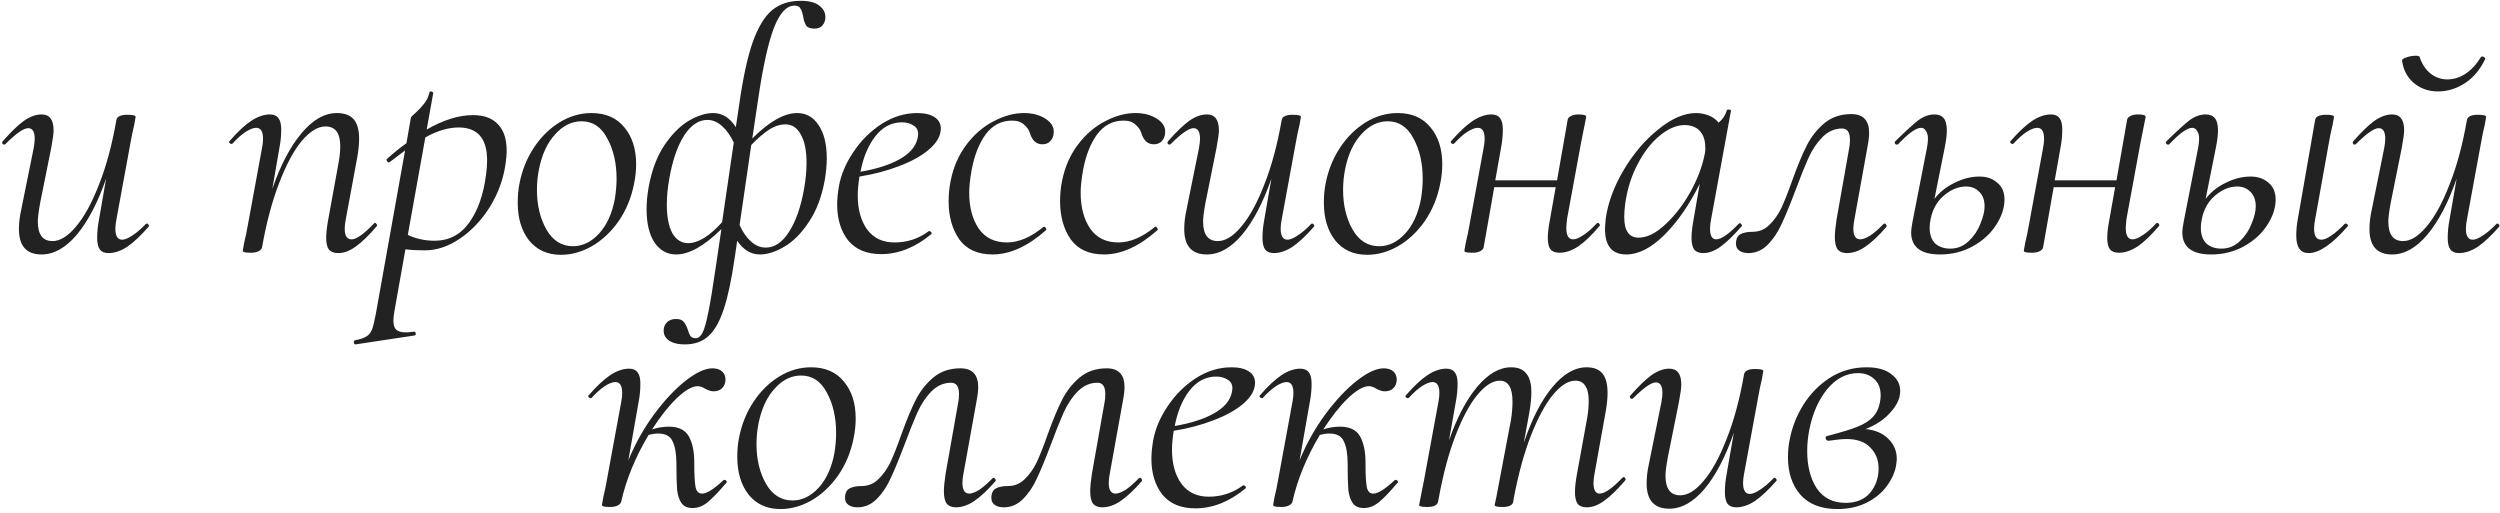 <?xml version="1.0" encoding="UTF-8"?> <svg xmlns="http://www.w3.org/2000/svg" width="590" height="121" viewBox="0 0 590 121" fill="none"> <path d="M34.437 52.844C34.49 52.79 34.572 52.763 34.679 52.763C34.842 52.763 34.977 52.871 35.084 53.087C35.193 53.249 35.193 53.384 35.084 53.492C33.194 55.652 31.494 57.245 29.982 58.271C28.47 59.243 27.012 59.729 25.608 59.729C24.689 59.729 24.015 59.459 23.582 58.919C23.151 58.325 22.934 57.407 22.934 56.165C22.934 54.761 23.07 53.357 23.34 51.953L25.041 42.152C23.096 47.768 20.802 52.169 18.155 55.355C15.509 58.487 12.729 60.053 9.813 60.053C6.249 60.053 4.467 58.055 4.467 54.059C4.467 52.601 4.656 51.035 5.034 49.361L7.95 34.943C8.112 34.025 8.193 33.296 8.193 32.756C8.193 31.082 7.68 30.245 6.654 30.245C5.574 30.245 3.792 31.487 1.308 33.971C1.2 34.079 1.092 34.133 0.984 34.133C0.822 34.133 0.687 34.052 0.579 33.89C0.471 33.674 0.498 33.485 0.66 33.323C2.55 31.163 4.197 29.57 5.601 28.544C7.059 27.518 8.463 27.005 9.813 27.005C11.703 27.005 12.648 28.247 12.648 30.731C12.648 31.541 12.459 32.945 12.081 34.943L9.489 47.822C9.111 49.874 8.922 51.359 8.922 52.277C8.922 55.355 10.082 56.894 12.405 56.894C14.187 56.894 16.023 55.76 17.913 53.492C19.857 51.224 21.666 47.93 23.34 43.61C25.067 39.29 26.445 34.187 27.471 28.301C27.633 27.491 28.497 27.086 30.062 27.086C31.358 27.086 32.007 27.248 32.007 27.572L31.683 29.435C31.358 30.731 31.061 32.162 30.791 33.728L27.471 51.791C27.308 52.601 27.227 53.33 27.227 53.978C27.227 55.706 27.767 56.57 28.848 56.57C29.442 56.57 30.224 56.246 31.197 55.598C32.222 54.95 33.303 54.032 34.437 52.844ZM88.238 52.763C88.346 52.655 88.427 52.601 88.481 52.601C88.643 52.601 88.778 52.709 88.886 52.925C89.048 53.087 89.048 53.249 88.886 53.411C87.05 55.571 85.403 57.164 83.945 58.19C82.541 59.216 81.164 59.729 79.814 59.729C78.842 59.729 78.113 59.459 77.627 58.919C77.195 58.325 76.979 57.38 76.979 56.084C76.979 55.004 77.141 53.573 77.465 51.791L79.814 38.912C80.138 37.184 80.3 35.726 80.3 34.538C80.3 31.406 79.139 29.84 76.817 29.84C75.035 29.84 73.172 30.974 71.228 33.242C69.338 35.51 67.556 38.831 65.882 43.205C64.208 47.525 62.858 52.601 61.832 58.433C61.724 58.811 61.427 59.108 60.941 59.324C60.509 59.54 59.915 59.648 59.159 59.648C58.403 59.648 57.89 59.594 57.62 59.486C57.404 59.432 57.296 59.324 57.296 59.162L57.62 57.299C57.944 56.003 58.241 54.572 58.511 53.006L61.832 34.943C61.994 34.133 62.075 33.404 62.075 32.756C62.075 31.028 61.535 30.164 60.455 30.164C59.807 30.164 58.97 30.488 57.944 31.136C56.972 31.784 55.946 32.702 54.866 33.89C54.812 33.944 54.731 33.971 54.623 33.971C54.461 33.971 54.299 33.89 54.137 33.728C54.029 33.512 54.056 33.35 54.218 33.242C56.054 31.136 57.728 29.57 59.24 28.544C60.806 27.518 62.291 27.005 63.695 27.005C64.613 27.005 65.288 27.302 65.72 27.896C66.152 28.436 66.368 29.327 66.368 30.569C66.368 31.973 66.233 33.377 65.963 34.781L64.262 44.582C66.206 38.966 68.501 34.592 71.147 31.46C73.793 28.274 76.574 26.681 79.49 26.681C81.272 26.681 82.595 27.167 83.459 28.139C84.323 29.111 84.755 30.65 84.755 32.756C84.755 34.052 84.593 35.591 84.269 37.373L81.596 51.791C81.434 52.601 81.353 53.33 81.353 53.978C81.353 55.652 81.893 56.489 82.973 56.489C84.107 56.489 85.862 55.247 88.238 52.763ZM111.635 27.167C114.227 27.167 116.198 27.896 117.548 29.354C118.898 30.758 119.573 32.837 119.573 35.591C119.573 36.455 119.492 37.427 119.33 38.507C118.844 42.125 117.629 45.527 115.685 48.713C113.741 51.845 111.392 54.356 108.638 56.246C105.884 58.136 103.103 59.081 100.295 59.081C98.351 59.081 96.812 59 95.678 58.838L93.086 73.418C92.924 74.336 92.843 75.092 92.843 75.686C92.843 76.658 93.059 77.36 93.491 77.792C93.977 78.224 94.733 78.44 95.759 78.44C96.083 78.44 96.731 78.386 97.703 78.278H97.784C97.946 78.278 98.054 78.413 98.108 78.683C98.162 78.953 98.081 79.115 97.865 79.169L83.933 81.275C83.717 81.329 83.582 81.194 83.528 80.87C83.474 80.546 83.555 80.357 83.771 80.303C84.959 80.087 85.85 79.79 86.444 79.412C87.038 79.088 87.497 78.521 87.821 77.711C88.091 76.955 88.388 75.713 88.712 73.985L95.597 35.51L91.952 38.264L91.79 38.345C91.628 38.345 91.466 38.237 91.304 38.021C91.196 37.751 91.196 37.589 91.304 37.535C93.032 35.969 94.571 34.727 95.921 33.809L96.974 27.734C96.974 27.626 97.352 27.248 98.108 26.6C98.864 25.898 99.539 25.169 100.133 24.413C100.727 23.657 101.132 22.793 101.348 21.821C101.348 21.659 101.483 21.578 101.753 21.578C101.861 21.578 101.969 21.632 102.077 21.74C102.239 21.794 102.293 21.875 102.239 21.983L100.7 30.569C104.642 28.301 108.287 27.167 111.635 27.167ZM114.713 41.18C114.875 40.046 114.956 38.939 114.956 37.859C114.956 32.675 112.715 30.083 108.233 30.083C105.803 30.083 103.184 30.866 100.376 32.432L96.245 55.436C98.189 56.354 100.295 56.813 102.563 56.813C105.965 56.813 108.692 55.382 110.744 52.52C112.796 49.658 114.119 45.878 114.713 41.18ZM132.389 60.134C129.203 60.134 126.692 59 124.856 56.732C123.074 54.464 122.183 51.494 122.183 47.822C122.183 46.148 122.318 44.663 122.588 43.367C123.182 40.235 124.316 37.4 125.99 34.862C127.664 32.324 129.689 30.326 132.065 28.868C134.441 27.41 136.952 26.681 139.598 26.681C142.946 26.681 145.538 27.815 147.374 30.083C149.21 32.297 150.128 35.186 150.128 38.75C150.128 40.262 149.966 41.801 149.642 43.367C148.994 46.661 147.779 49.604 145.997 52.196C144.215 54.734 142.109 56.705 139.679 58.109C137.303 59.459 134.873 60.134 132.389 60.134ZM135.224 58.109C137.492 58.109 139.544 57.11 141.38 55.112C143.216 53.114 144.458 50.387 145.106 46.931C145.376 45.203 145.511 43.637 145.511 42.233C145.511 38.507 144.782 35.321 143.324 32.675C141.92 29.975 139.895 28.625 137.249 28.625C134.927 28.625 132.848 29.651 131.012 31.703C129.176 33.701 127.907 36.428 127.205 39.884C126.881 41.504 126.719 43.151 126.719 44.825C126.719 48.443 127.475 51.575 128.987 54.221C130.499 56.813 132.578 58.109 135.224 58.109ZM188.152 26.681C190.258 26.681 191.932 27.626 193.174 29.516C194.47 31.406 195.118 34.025 195.118 37.373C195.118 38.939 194.956 40.667 194.632 42.557C193.93 46.445 192.688 49.712 190.906 52.358C189.178 55.004 187.261 56.948 185.155 58.19C183.049 59.432 181.105 60.053 179.323 60.053C177.217 60.053 175.435 58.973 173.977 56.813L173.41 60.701C172.654 65.939 171.79 70.016 170.818 72.932C169.846 75.902 168.631 78.035 167.173 79.331C165.769 80.627 163.933 81.275 161.665 81.275C159.883 81.275 158.56 80.924 157.696 80.222C156.886 79.574 156.535 78.737 156.643 77.711C156.697 77.009 156.994 76.415 157.534 75.929C158.074 75.497 158.749 75.281 159.559 75.281C160.369 75.281 160.963 75.497 161.341 75.929C161.719 76.361 162.043 76.982 162.313 77.792C162.529 78.494 162.745 79.007 162.961 79.331C163.231 79.655 163.636 79.817 164.176 79.817C164.824 79.817 165.364 79.385 165.796 78.521C166.228 77.711 166.687 76.091 167.173 73.661C167.659 71.285 168.253 67.667 168.955 62.807L170.251 54.059C166.201 58.055 162.637 60.053 159.559 60.053C157.453 60.053 155.752 59.108 154.456 57.218C153.214 55.328 152.593 52.709 152.593 49.361C152.593 47.741 152.755 46.013 153.079 44.177C153.781 40.289 154.996 37.022 156.724 34.376C158.506 31.73 160.423 29.786 162.475 28.544C164.581 27.302 166.525 26.681 168.307 26.681C170.467 26.681 172.249 27.788 173.653 30.002L174.382 25.142C175.3 18.608 176.38 13.559 177.622 9.995C178.918 6.377 180.457 3.839 182.239 2.381C184.021 0.923 186.262 0.194 188.962 0.194C190.96 0.194 192.418 0.572 193.336 1.328C194.308 2.03 194.794 2.948 194.794 4.082C194.794 4.838 194.551 5.486 194.065 6.026C193.633 6.512 193.039 6.755 192.283 6.755C191.257 6.755 190.582 6.512 190.258 6.026C189.934 5.54 189.691 4.811 189.529 3.839C189.367 2.975 189.151 2.354 188.881 1.976C188.665 1.544 188.206 1.328 187.504 1.328C185.614 1.328 183.994 3.083 182.644 6.593C181.294 10.103 180.052 15.719 178.918 23.441L177.541 32.675C181.537 28.679 185.074 26.681 188.152 26.681ZM162.394 57.38C164.77 57.38 167.443 55.733 170.413 52.439L173.167 33.647C172.411 32.027 171.493 30.731 170.413 29.759C169.333 28.787 168.172 28.301 166.93 28.301C164.878 28.301 163.042 29.543 161.422 32.027C159.856 34.511 158.695 37.913 157.939 42.233C157.561 44.339 157.372 46.364 157.372 48.308C157.372 51.17 157.804 53.411 158.668 55.031C159.586 56.597 160.828 57.38 162.394 57.38ZM189.772 44.501C190.15 42.395 190.339 40.343 190.339 38.345C190.339 35.483 189.88 33.269 188.962 31.703C188.098 30.137 186.91 29.354 185.398 29.354C184.048 29.354 182.725 29.786 181.429 30.65C180.133 31.514 178.756 32.702 177.298 34.214L174.544 53.087C175.246 54.707 176.137 56.003 177.217 56.975C178.297 57.947 179.458 58.433 180.7 58.433C182.806 58.433 184.642 57.191 186.208 54.707C187.828 52.223 189.016 48.821 189.772 44.501ZM222.03 30.326C222.03 32 221.139 33.62 219.357 35.186C217.629 36.698 215.28 38.021 212.31 39.155C209.394 40.289 206.235 41.126 202.833 41.666C202.563 43.394 202.428 44.879 202.428 46.121C202.428 49.469 203.184 52.169 204.696 54.221C206.208 56.219 208.341 57.218 211.095 57.218C214.119 57.218 216.819 56.327 219.195 54.545H219.357C219.519 54.545 219.654 54.626 219.762 54.788C219.924 54.95 219.924 55.112 219.762 55.274C215.982 58.406 212.04 59.972 207.936 59.972C204.534 59.972 201.942 58.892 200.16 56.732C198.432 54.518 197.568 51.683 197.568 48.227C197.568 47.039 197.703 45.635 197.973 44.015C198.459 41.261 199.593 38.561 201.375 35.915C203.157 33.215 205.371 31.001 208.017 29.273C210.717 27.545 213.525 26.681 216.441 26.681C218.223 26.681 219.6 27.005 220.572 27.653C221.544 28.301 222.03 29.192 222.03 30.326ZM212.877 28.868C210.393 28.868 208.287 29.975 206.559 32.189C204.885 34.349 203.724 37.13 203.076 40.532C206.856 39.884 209.907 38.912 212.229 37.616C214.605 36.32 216.036 34.7 216.522 32.756C216.63 32.216 216.684 31.838 216.684 31.622C216.684 30.704 216.306 30.029 215.55 29.597C214.794 29.111 213.903 28.868 212.877 28.868ZM234.243 60.053C230.733 60.053 228.114 58.865 226.386 56.489C224.712 54.059 223.875 51.062 223.875 47.498C223.875 45.77 224.037 44.15 224.361 42.638C225.009 39.398 226.251 36.563 228.087 34.133C229.923 31.703 232.056 29.867 234.486 28.625C236.916 27.329 239.319 26.681 241.695 26.681C243.693 26.681 245.394 27.14 246.798 28.058C248.202 28.976 248.823 30.11 248.661 31.46C248.607 32.216 248.337 32.837 247.851 33.323C247.419 33.809 246.798 34.052 245.988 34.052C244.584 34.052 243.612 33.188 243.072 31.46C242.856 30.704 242.397 30.029 241.695 29.435C241.047 28.787 240.102 28.463 238.86 28.463C236.322 28.463 234.243 29.543 232.623 31.703C231.057 33.863 229.95 36.671 229.302 40.127C228.924 42.287 228.735 44.069 228.735 45.473C228.735 48.929 229.491 51.764 231.003 53.978C232.515 56.138 234.729 57.218 237.645 57.218C240.399 57.218 243.261 56.003 246.231 53.573L246.393 53.492C246.555 53.492 246.69 53.6 246.798 53.816C246.96 54.032 246.987 54.194 246.879 54.302C242.559 58.136 238.347 60.053 234.243 60.053ZM260.545 60.053C257.035 60.053 254.416 58.865 252.688 56.489C251.014 54.059 250.177 51.062 250.177 47.498C250.177 45.77 250.339 44.15 250.663 42.638C251.311 39.398 252.553 36.563 254.389 34.133C256.225 31.703 258.358 29.867 260.788 28.625C263.218 27.329 265.621 26.681 267.997 26.681C269.995 26.681 271.696 27.14 273.1 28.058C274.504 28.976 275.125 30.11 274.963 31.46C274.909 32.216 274.639 32.837 274.153 33.323C273.721 33.809 273.1 34.052 272.29 34.052C270.886 34.052 269.914 33.188 269.374 31.46C269.158 30.704 268.699 30.029 267.997 29.435C267.349 28.787 266.404 28.463 265.162 28.463C262.624 28.463 260.545 29.543 258.925 31.703C257.359 33.863 256.252 36.671 255.604 40.127C255.226 42.287 255.037 44.069 255.037 45.473C255.037 48.929 255.793 51.764 257.305 53.978C258.817 56.138 261.031 57.218 263.947 57.218C266.701 57.218 269.563 56.003 272.533 53.573L272.695 53.492C272.857 53.492 272.992 53.6 273.1 53.816C273.262 54.032 273.289 54.194 273.181 54.302C268.861 58.136 264.649 60.053 260.545 60.053ZM309.447 52.844C309.501 52.79 309.582 52.763 309.69 52.763C309.852 52.763 309.987 52.871 310.095 53.087C310.203 53.249 310.203 53.384 310.095 53.492C308.205 55.652 306.504 57.245 304.992 58.271C303.48 59.243 302.022 59.729 300.618 59.729C299.7 59.729 299.025 59.459 298.593 58.919C298.161 58.325 297.945 57.407 297.945 56.165C297.945 54.761 298.08 53.357 298.35 51.953L300.051 42.152C298.107 47.768 295.812 52.169 293.166 55.355C290.52 58.487 287.739 60.053 284.823 60.053C281.259 60.053 279.477 58.055 279.477 54.059C279.477 52.601 279.666 51.035 280.044 49.361L282.96 34.943C283.122 34.025 283.203 33.296 283.203 32.756C283.203 31.082 282.69 30.245 281.664 30.245C280.584 30.245 278.802 31.487 276.318 33.971C276.21 34.079 276.102 34.133 275.994 34.133C275.832 34.133 275.697 34.052 275.589 33.89C275.481 33.674 275.508 33.485 275.67 33.323C277.56 31.163 279.207 29.57 280.611 28.544C282.069 27.518 283.473 27.005 284.823 27.005C286.713 27.005 287.658 28.247 287.658 30.731C287.658 31.541 287.469 32.945 287.091 34.943L284.499 47.822C284.121 49.874 283.932 51.359 283.932 52.277C283.932 55.355 285.093 56.894 287.415 56.894C289.197 56.894 291.033 55.76 292.923 53.492C294.867 51.224 296.676 47.93 298.35 43.61C300.078 39.29 301.455 34.187 302.481 28.301C302.643 27.491 303.507 27.086 305.073 27.086C306.369 27.086 307.017 27.248 307.017 27.572L306.693 29.435C306.369 30.731 306.072 32.162 305.802 33.728L302.481 51.791C302.319 52.601 302.238 53.33 302.238 53.978C302.238 55.706 302.778 56.57 303.858 56.57C304.452 56.57 305.235 56.246 306.207 55.598C307.233 54.95 308.313 54.032 309.447 52.844ZM322.638 60.134C319.452 60.134 316.941 59 315.105 56.732C313.323 54.464 312.432 51.494 312.432 47.822C312.432 46.148 312.567 44.663 312.837 43.367C313.431 40.235 314.565 37.4 316.239 34.862C317.913 32.324 319.938 30.326 322.314 28.868C324.69 27.41 327.201 26.681 329.847 26.681C333.195 26.681 335.787 27.815 337.623 30.083C339.459 32.297 340.377 35.186 340.377 38.75C340.377 40.262 340.215 41.801 339.891 43.367C339.243 46.661 338.028 49.604 336.246 52.196C334.464 54.734 332.358 56.705 329.928 58.109C327.552 59.459 325.122 60.134 322.638 60.134ZM325.473 58.109C327.741 58.109 329.793 57.11 331.629 55.112C333.465 53.114 334.707 50.387 335.355 46.931C335.625 45.203 335.76 43.637 335.76 42.233C335.76 38.507 335.031 35.321 333.573 32.675C332.169 29.975 330.144 28.625 327.498 28.625C325.176 28.625 323.097 29.651 321.261 31.703C319.425 33.701 318.156 36.428 317.454 39.884C317.13 41.504 316.968 43.151 316.968 44.825C316.968 48.443 317.724 51.575 319.236 54.221C320.748 56.813 322.827 58.109 325.473 58.109ZM376.781 52.763C376.889 52.655 376.997 52.601 377.105 52.601C377.267 52.601 377.402 52.709 377.51 52.925C377.618 53.087 377.591 53.249 377.429 53.411C375.593 55.571 373.919 57.164 372.407 58.19C370.895 59.162 369.437 59.648 368.033 59.648C367.061 59.648 366.359 59.378 365.927 58.838C365.495 58.298 365.279 57.407 365.279 56.165C365.279 55.031 365.441 53.627 365.765 51.953L367.142 44.177H352.643L350.132 58.433C350.024 58.811 349.727 59.108 349.241 59.324C348.809 59.54 348.215 59.648 347.459 59.648C346.703 59.648 346.19 59.594 345.92 59.486C345.704 59.432 345.596 59.324 345.596 59.162L345.92 57.299C346.244 56.003 346.541 54.572 346.811 53.006L350.132 34.943C350.294 34.133 350.375 33.404 350.375 32.756C350.375 31.028 349.835 30.164 348.755 30.164C348.107 30.164 347.27 30.488 346.244 31.136C345.272 31.784 344.246 32.702 343.166 33.89C343.112 33.944 343.031 33.971 342.923 33.971C342.761 33.971 342.599 33.89 342.437 33.728C342.329 33.512 342.356 33.35 342.518 33.242C344.354 31.136 346.028 29.57 347.54 28.544C349.106 27.518 350.591 27.005 351.995 27.005C352.913 27.005 353.588 27.302 354.02 27.896C354.452 28.436 354.668 29.327 354.668 30.569C354.668 31.973 354.533 33.377 354.263 34.781L352.886 42.557H367.466L369.977 28.22C370.031 27.896 370.274 27.626 370.706 27.41C371.138 27.14 371.732 27.005 372.488 27.005C373.73 27.005 374.351 27.194 374.351 27.572C374.297 27.896 374.135 28.706 373.865 30.002C373.595 31.298 373.352 32.513 373.136 33.647L369.815 51.71C369.707 52.79 369.653 53.492 369.653 53.816C369.653 55.598 370.193 56.489 371.273 56.489C371.867 56.489 372.65 56.165 373.622 55.517C374.648 54.869 375.701 53.951 376.781 52.763ZM410.374 52.763C410.428 52.709 410.509 52.682 410.617 52.682C410.779 52.682 410.914 52.79 411.022 53.006C411.13 53.168 411.13 53.303 411.022 53.411C409.186 55.517 407.539 57.11 406.081 58.19C404.677 59.216 403.3 59.729 401.95 59.729C401.032 59.729 400.33 59.459 399.844 58.919C399.412 58.325 399.196 57.38 399.196 56.084C399.196 55.004 399.358 53.573 399.682 51.791L401.14 43.367C398.656 48.389 395.848 52.439 392.716 55.517C389.638 58.541 386.668 60.053 383.806 60.053C380.458 60.053 378.784 58.055 378.784 54.059C378.784 53.627 378.838 52.817 378.946 51.629C379.486 47.795 380.917 43.934 383.239 40.046C385.561 36.158 388.288 32.972 391.42 30.488C394.552 27.95 397.495 26.681 400.249 26.681C401.275 26.681 402.274 26.87 403.246 27.248C404.218 27.626 405.001 28.193 405.595 28.949C406.567 28.139 407.215 27.167 407.539 26.033C407.593 25.871 407.782 25.817 408.106 25.871C408.43 25.925 408.565 26.006 408.511 26.114L403.813 51.791C403.651 52.601 403.57 53.33 403.57 53.978C403.57 55.652 404.056 56.489 405.028 56.489C406.216 56.489 407.998 55.247 410.374 52.763ZM386.722 56.084C388.666 56.084 390.718 55.085 392.878 53.087C395.092 51.089 397.063 48.578 398.791 45.554C400.519 42.476 401.68 39.479 402.274 36.563C402.436 35.861 402.49 35.24 402.436 34.7C402.436 33.08 402.004 31.811 401.14 30.893C400.33 29.975 399.088 29.516 397.414 29.516C395.524 29.57 393.58 30.434 391.582 32.108C389.638 33.728 387.937 35.942 386.479 38.75C385.021 41.504 384.049 44.582 383.563 47.984C383.401 49.172 383.32 50.252 383.32 51.224C383.32 54.464 384.454 56.084 386.722 56.084ZM412.609 59.729C411.745 59.729 411.043 59.54 410.503 59.162C409.963 58.784 409.693 58.244 409.693 57.542C409.693 56.408 410.044 55.652 410.746 55.274C411.448 54.896 412.393 54.707 413.581 54.707C415.147 54.707 416.47 54.167 417.55 53.087C418.684 52.007 419.629 50.684 420.385 49.118C421.141 47.498 422.005 45.311 422.977 42.557C424.219 39.101 425.353 36.374 426.379 34.376C427.405 32.324 428.782 30.569 430.51 29.111C432.238 27.653 434.371 26.924 436.909 26.924C439.717 26.924 441.121 28.409 441.121 31.379C441.121 32.081 441.04 32.891 440.878 33.809L437.638 51.791C437.476 52.601 437.395 53.33 437.395 53.978C437.395 55.652 437.935 56.489 439.015 56.489C439.609 56.489 440.392 56.192 441.364 55.598C442.336 54.95 443.362 54.059 444.442 52.925C444.55 52.817 444.658 52.763 444.766 52.763C444.928 52.763 445.063 52.871 445.171 53.087C445.279 53.249 445.279 53.411 445.171 53.573C443.335 55.679 441.661 57.245 440.149 58.271C438.691 59.243 437.26 59.729 435.856 59.729C434.884 59.729 434.155 59.432 433.669 58.838C433.237 58.244 433.021 57.272 433.021 55.922C433.021 54.95 433.156 53.573 433.426 51.791L436.423 34.862C436.531 34.376 436.585 33.755 436.585 32.999C436.585 31.217 435.964 30.326 434.722 30.326C432.994 30.326 431.455 31.001 430.105 32.351C428.809 33.647 427.702 35.294 426.784 37.292C425.92 39.236 424.894 41.801 423.706 44.987C422.464 48.281 421.384 50.9 420.466 52.844C419.602 54.788 418.495 56.435 417.145 57.785C415.849 59.081 414.337 59.729 412.609 59.729ZM467.145 41.666C468.873 41.666 470.277 42.152 471.357 43.124C472.491 44.042 473.058 45.365 473.058 47.093C473.058 49.091 472.383 51.116 471.033 53.168C469.737 55.166 467.928 56.813 465.606 58.109C463.284 59.405 460.692 60.053 457.83 60.053C453.294 60.053 451.026 58.298 451.026 54.788C451.026 54.356 451.134 53.546 451.35 52.358L454.752 34.943C454.914 34.133 454.995 33.404 454.995 32.756C454.995 31.946 454.833 31.325 454.509 30.893C454.239 30.407 453.861 30.164 453.375 30.164C452.187 30.164 450.378 31.46 447.948 34.052C447.894 34.106 447.813 34.133 447.705 34.133C447.489 34.133 447.327 34.052 447.219 33.89C447.111 33.674 447.138 33.485 447.3 33.323C449.73 30.947 451.539 29.3 452.727 28.382C453.969 27.464 455.238 27.005 456.534 27.005C457.506 27.005 458.235 27.302 458.721 27.896C459.207 28.49 459.45 29.462 459.45 30.812C459.45 31.838 459.288 33.161 458.964 34.781L456.534 46.931C457.776 45.311 459.369 44.042 461.313 43.124C463.257 42.152 465.201 41.666 467.145 41.666ZM468.36 48.713C468.36 47.201 467.928 46.04 467.064 45.23C466.254 44.42 465.228 44.015 463.986 44.015C462.204 44.015 460.476 44.717 458.802 46.121C457.182 47.471 456.129 49.307 455.643 51.629C455.481 52.331 455.4 53.033 455.4 53.735C455.4 55.355 455.832 56.597 456.696 57.461C457.614 58.271 458.802 58.676 460.26 58.676C461.934 58.676 463.392 58.082 464.634 56.894C465.876 55.706 466.794 54.329 467.388 52.763C468.036 51.197 468.36 49.847 468.36 48.713ZM508.808 52.763C508.916 52.655 509.024 52.601 509.132 52.601C509.294 52.601 509.429 52.709 509.537 52.925C509.645 53.087 509.618 53.249 509.456 53.411C507.62 55.571 505.946 57.164 504.434 58.19C502.922 59.162 501.464 59.648 500.06 59.648C499.088 59.648 498.386 59.378 497.954 58.838C497.522 58.298 497.306 57.407 497.306 56.165C497.306 55.031 497.468 53.627 497.792 51.953L499.169 44.177H484.67L482.159 58.433C482.051 58.811 481.754 59.108 481.268 59.324C480.836 59.54 480.242 59.648 479.486 59.648C478.73 59.648 478.217 59.594 477.947 59.486C477.731 59.432 477.623 59.324 477.623 59.162L477.947 57.299C478.271 56.003 478.568 54.572 478.838 53.006L482.159 34.943C482.321 34.133 482.402 33.404 482.402 32.756C482.402 31.028 481.862 30.164 480.782 30.164C480.134 30.164 479.297 30.488 478.271 31.136C477.299 31.784 476.273 32.702 475.193 33.89C475.139 33.944 475.058 33.971 474.95 33.971C474.788 33.971 474.626 33.89 474.464 33.728C474.356 33.512 474.383 33.35 474.545 33.242C476.381 31.136 478.055 29.57 479.567 28.544C481.133 27.518 482.618 27.005 484.022 27.005C484.94 27.005 485.615 27.302 486.047 27.896C486.479 28.436 486.695 29.327 486.695 30.569C486.695 31.973 486.56 33.377 486.29 34.781L484.913 42.557H499.493L502.004 28.22C502.058 27.896 502.301 27.626 502.733 27.41C503.165 27.14 503.759 27.005 504.515 27.005C505.757 27.005 506.378 27.194 506.378 27.572C506.324 27.896 506.162 28.706 505.892 30.002C505.622 31.298 505.379 32.513 505.163 33.647L501.842 51.71C501.734 52.79 501.68 53.492 501.68 53.816C501.68 55.598 502.22 56.489 503.3 56.489C503.894 56.489 504.677 56.165 505.649 55.517C506.675 54.869 507.728 53.951 508.808 52.763ZM531.142 41.666C532.87 41.666 534.274 42.152 535.354 43.124C536.488 44.042 537.055 45.365 537.055 47.093C537.055 49.091 536.38 51.116 535.03 53.168C533.734 55.166 531.925 56.813 529.603 58.109C527.281 59.405 524.689 60.053 521.827 60.053C517.291 60.053 515.023 58.298 515.023 54.788C515.023 54.356 515.131 53.546 515.347 52.358L518.749 34.943C518.911 34.133 518.992 33.404 518.992 32.756C518.992 31.946 518.83 31.325 518.506 30.893C518.236 30.407 517.858 30.164 517.372 30.164C516.184 30.164 514.375 31.46 511.945 34.052C511.891 34.106 511.81 34.133 511.702 34.133C511.486 34.133 511.324 34.052 511.216 33.89C511.108 33.674 511.135 33.485 511.297 33.323C513.727 30.947 515.536 29.3 516.724 28.382C517.966 27.464 519.235 27.005 520.531 27.005C521.503 27.005 522.232 27.302 522.718 27.896C523.204 28.49 523.447 29.462 523.447 30.812C523.447 31.838 523.285 33.161 522.961 34.781L520.531 46.931C521.773 45.311 523.366 44.042 525.31 43.124C527.254 42.152 529.198 41.666 531.142 41.666ZM553.336 52.844C553.39 52.79 553.471 52.763 553.579 52.763C553.795 52.763 553.957 52.871 554.065 53.087C554.173 53.249 554.146 53.384 553.984 53.492C550.366 57.65 547.315 59.729 544.831 59.729C542.887 59.729 541.915 58.352 541.915 55.598C541.915 54.41 542.023 53.195 542.239 51.953L546.37 28.301C546.424 27.923 546.667 27.626 547.099 27.41C547.585 27.194 548.206 27.086 548.962 27.086C550.204 27.086 550.825 27.248 550.825 27.572L550.501 29.435C550.177 30.731 549.88 32.162 549.61 33.728L546.37 51.791C546.208 52.601 546.127 53.33 546.127 53.978C546.127 55.706 546.694 56.57 547.828 56.57C548.476 56.57 549.259 56.246 550.177 55.598C551.149 54.95 552.202 54.032 553.336 52.844ZM532.357 48.713C532.357 47.201 531.925 46.04 531.061 45.23C530.251 44.42 529.225 44.015 527.983 44.015C526.201 44.015 524.473 44.717 522.799 46.121C521.179 47.471 520.126 49.307 519.64 51.629C519.478 52.331 519.397 53.033 519.397 53.735C519.397 55.355 519.829 56.597 520.693 57.461C521.611 58.271 522.799 58.676 524.257 58.676C525.931 58.676 527.389 58.082 528.631 56.894C529.873 55.706 530.791 54.329 531.385 52.763C532.033 51.197 532.357 49.847 532.357 48.713ZM589.163 52.844C589.217 52.79 589.298 52.763 589.406 52.763C589.568 52.763 589.703 52.871 589.811 53.087C589.919 53.249 589.919 53.384 589.811 53.492C587.921 55.652 586.22 57.245 584.708 58.271C583.196 59.243 581.738 59.729 580.334 59.729C579.416 59.729 578.741 59.459 578.309 58.919C577.877 58.325 577.661 57.407 577.661 56.165C577.661 54.761 577.796 53.357 578.066 51.953L579.767 42.152C577.823 47.768 575.528 52.169 572.882 55.355C570.236 58.487 567.455 60.053 564.539 60.053C560.975 60.053 559.193 58.055 559.193 54.059C559.193 52.601 559.382 51.035 559.76 49.361L562.676 34.943C562.838 34.025 562.919 33.296 562.919 32.756C562.919 31.082 562.406 30.245 561.38 30.245C560.3 30.245 558.518 31.487 556.034 33.971C555.926 34.079 555.818 34.133 555.71 34.133C555.548 34.133 555.413 34.052 555.305 33.89C555.197 33.674 555.224 33.485 555.386 33.323C557.276 31.163 558.923 29.57 560.327 28.544C561.785 27.518 563.189 27.005 564.539 27.005C566.429 27.005 567.374 28.247 567.374 30.731C567.374 31.541 567.185 32.945 566.807 34.943L564.215 47.822C563.837 49.874 563.648 51.359 563.648 52.277C563.648 55.355 564.809 56.894 567.131 56.894C568.913 56.894 570.749 55.76 572.639 53.492C574.583 51.224 576.392 47.93 578.066 43.61C579.794 39.29 581.171 34.187 582.197 28.301C582.359 27.491 583.223 27.086 584.789 27.086C586.085 27.086 586.733 27.248 586.733 27.572L586.409 29.435C586.085 30.731 585.788 32.162 585.518 33.728L582.197 51.791C582.035 52.601 581.954 53.33 581.954 53.978C581.954 55.706 582.494 56.57 583.574 56.57C584.168 56.57 584.951 56.246 585.923 55.598C586.949 54.95 588.029 54.032 589.163 52.844ZM575.393 21.578C573.179 21.578 571.289 20.93 569.723 19.634C568.157 18.338 567.212 16.583 566.888 14.369C566.834 14.045 567.158 13.775 567.86 13.559C568.616 13.289 569.372 13.154 570.128 13.154C570.614 13.154 570.911 13.235 571.019 13.397C571.559 15.071 572.423 16.394 573.611 17.366C574.799 18.284 576.122 18.743 577.58 18.743C579.038 18.743 580.442 18.311 581.792 17.447C583.196 16.529 584.411 15.233 585.437 13.559C585.545 13.397 585.653 13.316 585.761 13.316C585.977 13.316 586.166 13.397 586.328 13.559C586.49 13.667 586.544 13.802 586.49 13.964C585.302 16.448 583.709 18.338 581.711 19.634C579.713 20.93 577.607 21.578 575.393 21.578ZM170.732 113.33C170.786 113.276 170.867 113.249 170.975 113.249C171.191 113.249 171.353 113.357 171.461 113.573C171.569 113.735 171.542 113.87 171.38 113.978C169.598 116.084 168.14 117.596 167.006 118.514C165.926 119.432 164.738 119.891 163.442 119.891C162.254 119.891 161.39 119.513 160.85 118.757C160.31 118.001 159.959 116.948 159.797 115.598C159.689 114.194 159.635 112.142 159.635 109.442C159.635 107.174 159.338 105.419 158.744 104.177C158.204 102.935 157.07 102.314 155.342 102.314C154.64 102.314 153.884 102.422 153.074 102.638C149.942 107.876 147.782 113.141 146.594 118.433C146.486 118.811 146.189 119.108 145.703 119.324C145.271 119.54 144.677 119.648 143.921 119.648C143.165 119.648 142.652 119.594 142.382 119.486C142.166 119.432 142.058 119.324 142.058 119.162L142.382 117.299C142.706 116.003 143.003 114.572 143.273 113.006L146.594 94.943C146.756 94.133 146.837 93.404 146.837 92.756C146.837 91.028 146.297 90.164 145.217 90.164C144.569 90.164 143.732 90.488 142.706 91.136C141.734 91.784 140.708 92.702 139.628 93.89C139.574 93.944 139.493 93.971 139.385 93.971C139.223 93.971 139.061 93.89 138.899 93.728C138.791 93.512 138.818 93.35 138.98 93.242C140.816 91.136 142.49 89.57 144.002 88.544C145.568 87.518 147.053 87.005 148.457 87.005C149.375 87.005 150.05 87.302 150.482 87.896C150.914 88.436 151.13 89.327 151.13 90.569C151.13 91.973 150.995 93.377 150.725 94.781L148.295 108.632C149.915 104.69 151.94 101.072 154.37 97.778C156.854 94.43 159.338 91.784 161.822 89.84C164.306 87.896 166.412 86.924 168.14 86.924C169.112 86.924 169.868 87.167 170.408 87.653C170.948 88.139 171.218 88.787 171.218 89.597C171.218 90.407 170.948 91.082 170.408 91.622C169.922 92.108 169.247 92.351 168.383 92.351C167.789 92.351 167.114 92.135 166.358 91.703C165.71 91.325 165.143 91.136 164.657 91.136C163.361 91.136 161.714 92.081 159.716 93.971C157.772 95.861 155.828 98.318 153.884 101.342C155.18 100.91 156.503 100.694 157.853 100.694C160.121 100.694 161.687 101.45 162.551 102.962C163.415 104.474 163.847 106.526 163.847 109.118C163.847 112.034 163.955 114.005 164.171 115.031C164.387 116.003 164.9 116.489 165.71 116.489C166.79 116.489 168.464 115.436 170.732 113.33ZM184.204 120.134C181.018 120.134 178.507 119 176.671 116.732C174.889 114.464 173.998 111.494 173.998 107.822C173.998 106.148 174.133 104.663 174.403 103.367C174.997 100.235 176.131 97.4 177.805 94.862C179.479 92.324 181.504 90.326 183.88 88.868C186.256 87.41 188.767 86.681 191.413 86.681C194.761 86.681 197.353 87.815 199.189 90.083C201.025 92.297 201.943 95.186 201.943 98.75C201.943 100.262 201.781 101.801 201.457 103.367C200.809 106.661 199.594 109.604 197.812 112.196C196.03 114.734 193.924 116.705 191.494 118.109C189.118 119.459 186.688 120.134 184.204 120.134ZM187.039 118.109C189.307 118.109 191.359 117.11 193.195 115.112C195.031 113.114 196.273 110.387 196.921 106.931C197.191 105.203 197.326 103.637 197.326 102.233C197.326 98.507 196.597 95.321 195.139 92.675C193.735 89.975 191.71 88.625 189.064 88.625C186.742 88.625 184.663 89.651 182.827 91.703C180.991 93.701 179.722 96.428 179.02 99.884C178.696 101.504 178.534 103.151 178.534 104.825C178.534 108.443 179.29 111.575 180.802 114.221C182.314 116.813 184.393 118.109 187.039 118.109ZM202.348 119.729C201.484 119.729 200.782 119.54 200.242 119.162C199.702 118.784 199.432 118.244 199.432 117.542C199.432 116.408 199.783 115.652 200.485 115.274C201.187 114.896 202.132 114.707 203.32 114.707C204.886 114.707 206.209 114.167 207.289 113.087C208.423 112.007 209.368 110.684 210.124 109.118C210.88 107.498 211.744 105.311 212.716 102.557C213.958 99.101 215.092 96.374 216.118 94.376C217.144 92.324 218.521 90.569 220.249 89.111C221.977 87.653 224.11 86.924 226.648 86.924C229.456 86.924 230.86 88.409 230.86 91.379C230.86 92.081 230.779 92.891 230.617 93.809L227.377 111.791C227.215 112.601 227.134 113.33 227.134 113.978C227.134 115.652 227.674 116.489 228.754 116.489C229.348 116.489 230.131 116.192 231.103 115.598C232.075 114.95 233.101 114.059 234.181 112.925C234.289 112.817 234.397 112.763 234.505 112.763C234.667 112.763 234.802 112.871 234.91 113.087C235.018 113.249 235.018 113.411 234.91 113.573C233.074 115.679 231.4 117.245 229.888 118.271C228.43 119.243 226.999 119.729 225.595 119.729C224.623 119.729 223.894 119.432 223.408 118.838C222.976 118.244 222.76 117.272 222.76 115.922C222.76 114.95 222.895 113.573 223.165 111.791L226.162 94.862C226.27 94.376 226.324 93.755 226.324 92.999C226.324 91.217 225.703 90.326 224.461 90.326C222.733 90.326 221.194 91.001 219.844 92.351C218.548 93.647 217.441 95.294 216.523 97.292C215.659 99.236 214.633 101.801 213.445 104.987C212.203 108.281 211.123 110.9 210.205 112.844C209.341 114.788 208.234 116.435 206.884 117.785C205.588 119.081 204.076 119.729 202.348 119.729ZM236.877 119.729C236.013 119.729 235.311 119.54 234.771 119.162C234.231 118.784 233.961 118.244 233.961 117.542C233.961 116.408 234.312 115.652 235.014 115.274C235.716 114.896 236.661 114.707 237.849 114.707C239.415 114.707 240.738 114.167 241.818 113.087C242.952 112.007 243.897 110.684 244.653 109.118C245.409 107.498 246.273 105.311 247.245 102.557C248.487 99.101 249.621 96.374 250.647 94.376C251.673 92.324 253.05 90.569 254.778 89.111C256.506 87.653 258.639 86.924 261.177 86.924C263.985 86.924 265.389 88.409 265.389 91.379C265.389 92.081 265.308 92.891 265.146 93.809L261.906 111.791C261.744 112.601 261.663 113.33 261.663 113.978C261.663 115.652 262.203 116.489 263.283 116.489C263.877 116.489 264.66 116.192 265.632 115.598C266.604 114.95 267.63 114.059 268.71 112.925C268.818 112.817 268.926 112.763 269.034 112.763C269.196 112.763 269.331 112.871 269.439 113.087C269.547 113.249 269.547 113.411 269.439 113.573C267.603 115.679 265.929 117.245 264.417 118.271C262.959 119.243 261.528 119.729 260.124 119.729C259.152 119.729 258.423 119.432 257.937 118.838C257.505 118.244 257.289 117.272 257.289 115.922C257.289 114.95 257.424 113.573 257.694 111.791L260.691 94.862C260.799 94.376 260.853 93.755 260.853 92.999C260.853 91.217 260.232 90.326 258.99 90.326C257.262 90.326 255.723 91.001 254.373 92.351C253.077 93.647 251.97 95.294 251.052 97.292C250.188 99.236 249.162 101.801 247.974 104.987C246.732 108.281 245.652 110.9 244.734 112.844C243.87 114.788 242.763 116.435 241.413 117.785C240.117 119.081 238.605 119.729 236.877 119.729ZM296.192 90.326C296.192 92 295.301 93.62 293.519 95.186C291.791 96.698 289.442 98.021 286.472 99.155C283.556 100.289 280.397 101.126 276.995 101.666C276.725 103.394 276.59 104.879 276.59 106.121C276.59 109.469 277.346 112.169 278.858 114.221C280.37 116.219 282.503 117.218 285.257 117.218C288.281 117.218 290.981 116.327 293.357 114.545H293.519C293.681 114.545 293.816 114.626 293.924 114.788C294.086 114.95 294.086 115.112 293.924 115.274C290.144 118.406 286.202 119.972 282.098 119.972C278.696 119.972 276.104 118.892 274.322 116.732C272.594 114.518 271.73 111.683 271.73 108.227C271.73 107.039 271.865 105.635 272.135 104.015C272.621 101.261 273.755 98.561 275.537 95.915C277.319 93.215 279.533 91.001 282.179 89.273C284.879 87.545 287.687 86.681 290.603 86.681C292.385 86.681 293.762 87.005 294.734 87.653C295.706 88.301 296.192 89.192 296.192 90.326ZM287.039 88.868C284.555 88.868 282.449 89.975 280.721 92.189C279.047 94.349 277.886 97.13 277.238 100.532C281.018 99.884 284.069 98.912 286.391 97.616C288.767 96.32 290.198 94.7 290.684 92.756C290.792 92.216 290.846 91.838 290.846 91.622C290.846 90.704 290.468 90.029 289.712 89.597C288.956 89.111 288.065 88.868 287.039 88.868ZM329.141 113.33C329.195 113.276 329.276 113.249 329.384 113.249C329.6 113.249 329.762 113.357 329.87 113.573C329.978 113.735 329.951 113.87 329.789 113.978C328.007 116.084 326.549 117.596 325.415 118.514C324.335 119.432 323.147 119.891 321.851 119.891C320.663 119.891 319.799 119.513 319.259 118.757C318.719 118.001 318.368 116.948 318.206 115.598C318.098 114.194 318.044 112.142 318.044 109.442C318.044 107.174 317.747 105.419 317.153 104.177C316.613 102.935 315.479 102.314 313.751 102.314C313.049 102.314 312.293 102.422 311.483 102.638C308.351 107.876 306.191 113.141 305.003 118.433C304.895 118.811 304.598 119.108 304.112 119.324C303.68 119.54 303.086 119.648 302.33 119.648C301.574 119.648 301.061 119.594 300.791 119.486C300.575 119.432 300.467 119.324 300.467 119.162L300.791 117.299C301.115 116.003 301.412 114.572 301.682 113.006L305.003 94.943C305.165 94.133 305.246 93.404 305.246 92.756C305.246 91.028 304.706 90.164 303.626 90.164C302.978 90.164 302.141 90.488 301.115 91.136C300.143 91.784 299.117 92.702 298.037 93.89C297.983 93.944 297.902 93.971 297.794 93.971C297.632 93.971 297.47 93.89 297.308 93.728C297.2 93.512 297.227 93.35 297.389 93.242C299.225 91.136 300.899 89.57 302.411 88.544C303.977 87.518 305.462 87.005 306.866 87.005C307.784 87.005 308.459 87.302 308.891 87.896C309.323 88.436 309.539 89.327 309.539 90.569C309.539 91.973 309.404 93.377 309.134 94.781L306.704 108.632C308.324 104.69 310.349 101.072 312.779 97.778C315.263 94.43 317.747 91.784 320.231 89.84C322.715 87.896 324.821 86.924 326.549 86.924C327.521 86.924 328.277 87.167 328.817 87.653C329.357 88.139 329.627 88.787 329.627 89.597C329.627 90.407 329.357 91.082 328.817 91.622C328.331 92.108 327.656 92.351 326.792 92.351C326.198 92.351 325.523 92.135 324.767 91.703C324.119 91.325 323.552 91.136 323.066 91.136C321.77 91.136 320.123 92.081 318.125 93.971C316.181 95.861 314.237 98.318 312.293 101.342C313.589 100.91 314.912 100.694 316.262 100.694C318.53 100.694 320.096 101.45 320.96 102.962C321.824 104.474 322.256 106.526 322.256 109.118C322.256 112.034 322.364 114.005 322.58 115.031C322.796 116.003 323.309 116.489 324.119 116.489C325.199 116.489 326.873 115.436 329.141 113.33ZM382.869 112.763C382.977 112.655 383.085 112.601 383.193 112.601C383.355 112.601 383.49 112.709 383.598 112.925C383.706 113.087 383.679 113.249 383.517 113.411C381.681 115.571 380.034 117.164 378.576 118.19C377.172 119.216 375.795 119.729 374.445 119.729C373.473 119.729 372.771 119.459 372.339 118.919C371.907 118.325 371.691 117.407 371.691 116.165C371.691 115.031 371.853 113.573 372.177 111.791L374.526 98.912C374.796 97.508 374.931 96.05 374.931 94.538C374.931 92.972 374.661 91.811 374.121 91.055C373.635 90.245 372.852 89.84 371.772 89.84C370.098 89.84 368.343 90.947 366.507 93.161C364.725 95.321 362.997 98.507 361.323 102.719C359.703 106.877 358.353 111.791 357.273 117.461L357.111 118.433C357.057 118.811 356.814 119.108 356.382 119.324C355.95 119.54 355.356 119.648 354.6 119.648C353.844 119.648 353.331 119.594 353.061 119.486C352.845 119.432 352.737 119.324 352.737 119.162L353.142 117.299L353.952 113.006L356.625 98.912C356.841 97.454 356.949 96.077 356.949 94.781C356.949 91.487 355.95 89.84 353.952 89.84C352.278 89.84 350.523 90.947 348.687 93.161C346.851 95.375 345.123 98.588 343.503 102.8C341.883 107.012 340.56 111.953 339.534 117.623L339.372 118.433C339.21 119.243 338.346 119.648 336.78 119.648C336.024 119.648 335.511 119.594 335.241 119.486C335.025 119.432 334.917 119.324 334.917 119.162C334.917 119.108 335.133 118.001 335.565 115.841L336.051 113.411L339.453 94.943C339.615 94.133 339.696 93.404 339.696 92.756C339.696 91.028 339.156 90.164 338.076 90.164C337.428 90.164 336.591 90.488 335.565 91.136C334.593 91.784 333.567 92.702 332.487 93.89C332.433 93.944 332.352 93.971 332.244 93.971C332.082 93.971 331.92 93.89 331.758 93.728C331.65 93.512 331.677 93.35 331.839 93.242C333.675 91.136 335.349 89.57 336.861 88.544C338.427 87.518 339.912 87.005 341.316 87.005C342.234 87.005 342.909 87.302 343.341 87.896C343.773 88.436 343.989 89.327 343.989 90.569C343.989 91.973 343.854 93.377 343.584 94.781L341.964 103.934C343.854 98.534 346.068 94.322 348.606 91.298C351.198 88.22 353.871 86.681 356.625 86.681C358.245 86.681 359.433 87.167 360.189 88.139C360.999 89.057 361.404 90.542 361.404 92.594C361.404 93.89 361.242 95.483 360.918 97.373L359.622 104.501C361.512 98.885 363.753 94.511 366.345 91.379C368.937 88.247 371.637 86.681 374.445 86.681C376.119 86.681 377.361 87.167 378.171 88.139C378.981 89.111 379.386 90.65 379.386 92.756C379.386 94.052 379.224 95.591 378.9 97.373L376.308 111.791C376.146 112.655 376.065 113.384 376.065 113.978C376.065 115.652 376.551 116.489 377.523 116.489C378.711 116.489 380.493 115.247 382.869 112.763ZM418.573 112.844C418.627 112.79 418.708 112.763 418.816 112.763C418.978 112.763 419.113 112.871 419.221 113.087C419.329 113.249 419.329 113.384 419.221 113.492C417.331 115.652 415.63 117.245 414.118 118.271C412.606 119.243 411.148 119.729 409.744 119.729C408.826 119.729 408.151 119.459 407.719 118.919C407.287 118.325 407.071 117.407 407.071 116.165C407.071 114.761 407.206 113.357 407.476 111.953L409.177 102.152C407.233 107.768 404.938 112.169 402.292 115.355C399.646 118.487 396.865 120.053 393.949 120.053C390.385 120.053 388.603 118.055 388.603 114.059C388.603 112.601 388.792 111.035 389.17 109.361L392.086 94.943C392.248 94.025 392.329 93.296 392.329 92.756C392.329 91.082 391.816 90.245 390.79 90.245C389.71 90.245 387.928 91.487 385.444 93.971C385.336 94.079 385.228 94.133 385.12 94.133C384.958 94.133 384.823 94.052 384.715 93.89C384.607 93.674 384.634 93.485 384.796 93.323C386.686 91.163 388.333 89.57 389.737 88.544C391.195 87.518 392.599 87.005 393.949 87.005C395.839 87.005 396.784 88.247 396.784 90.731C396.784 91.541 396.595 92.945 396.217 94.943L393.625 107.822C393.247 109.874 393.058 111.359 393.058 112.277C393.058 115.355 394.219 116.894 396.541 116.894C398.323 116.894 400.159 115.76 402.049 113.492C403.993 111.224 405.802 107.93 407.476 103.61C409.204 99.29 410.581 94.187 411.607 88.301C411.769 87.491 412.633 87.086 414.199 87.086C415.495 87.086 416.143 87.248 416.143 87.572L415.819 89.435C415.495 90.731 415.198 92.162 414.928 93.728L411.607 111.791C411.445 112.601 411.364 113.33 411.364 113.978C411.364 115.706 411.904 116.57 412.984 116.57C413.578 116.57 414.361 116.246 415.333 115.598C416.359 114.95 417.439 114.032 418.573 112.844ZM448.449 92.27C448.449 93.944 447.693 95.618 446.181 97.292C444.723 98.966 442.752 100.289 440.268 101.261C442.536 101.477 444.318 102.233 445.614 103.529C446.964 104.825 447.639 106.418 447.639 108.308C447.639 108.578 447.585 109.091 447.477 109.847C447.207 111.467 446.478 113.087 445.29 114.707C444.156 116.273 442.59 117.569 440.592 118.595C438.594 119.621 436.272 120.134 433.626 120.134C429.792 120.134 426.876 119 424.878 116.732C422.934 114.464 421.962 111.548 421.962 107.984C421.962 106.364 422.097 104.96 422.367 103.772C422.907 100.856 423.987 98.102 425.607 95.51C427.281 92.864 429.387 90.731 431.925 89.111C434.517 87.491 437.379 86.681 440.511 86.681C443.049 86.681 444.993 87.221 446.343 88.301C447.747 89.327 448.449 90.65 448.449 92.27ZM443.751 94.376C443.805 94.106 443.832 93.755 443.832 93.323C443.832 91.595 443.319 90.299 442.293 89.435C441.321 88.517 440.052 88.058 438.486 88.058C435.732 88.058 433.302 89.327 431.196 91.865C429.144 94.403 427.74 97.616 426.984 101.504C426.66 103.178 426.498 104.825 426.498 106.445C426.498 110.009 427.254 112.952 428.766 115.274C430.332 117.542 432.6 118.676 435.57 118.676C438.054 118.676 439.971 117.893 441.321 116.327C442.671 114.707 443.346 112.79 443.346 110.576C443.346 108.578 442.698 106.931 441.402 105.635C440.16 104.285 438.27 103.61 435.732 103.61C434.868 103.61 433.491 103.745 431.601 104.015H431.52C431.196 104.015 430.98 103.853 430.872 103.529C430.764 103.151 430.899 102.935 431.277 102.881C434.409 102.071 436.785 101.342 438.405 100.694C440.025 100.046 441.267 99.236 442.131 98.264C442.995 97.292 443.535 95.996 443.751 94.376Z" fill="#222222"></path> </svg> 